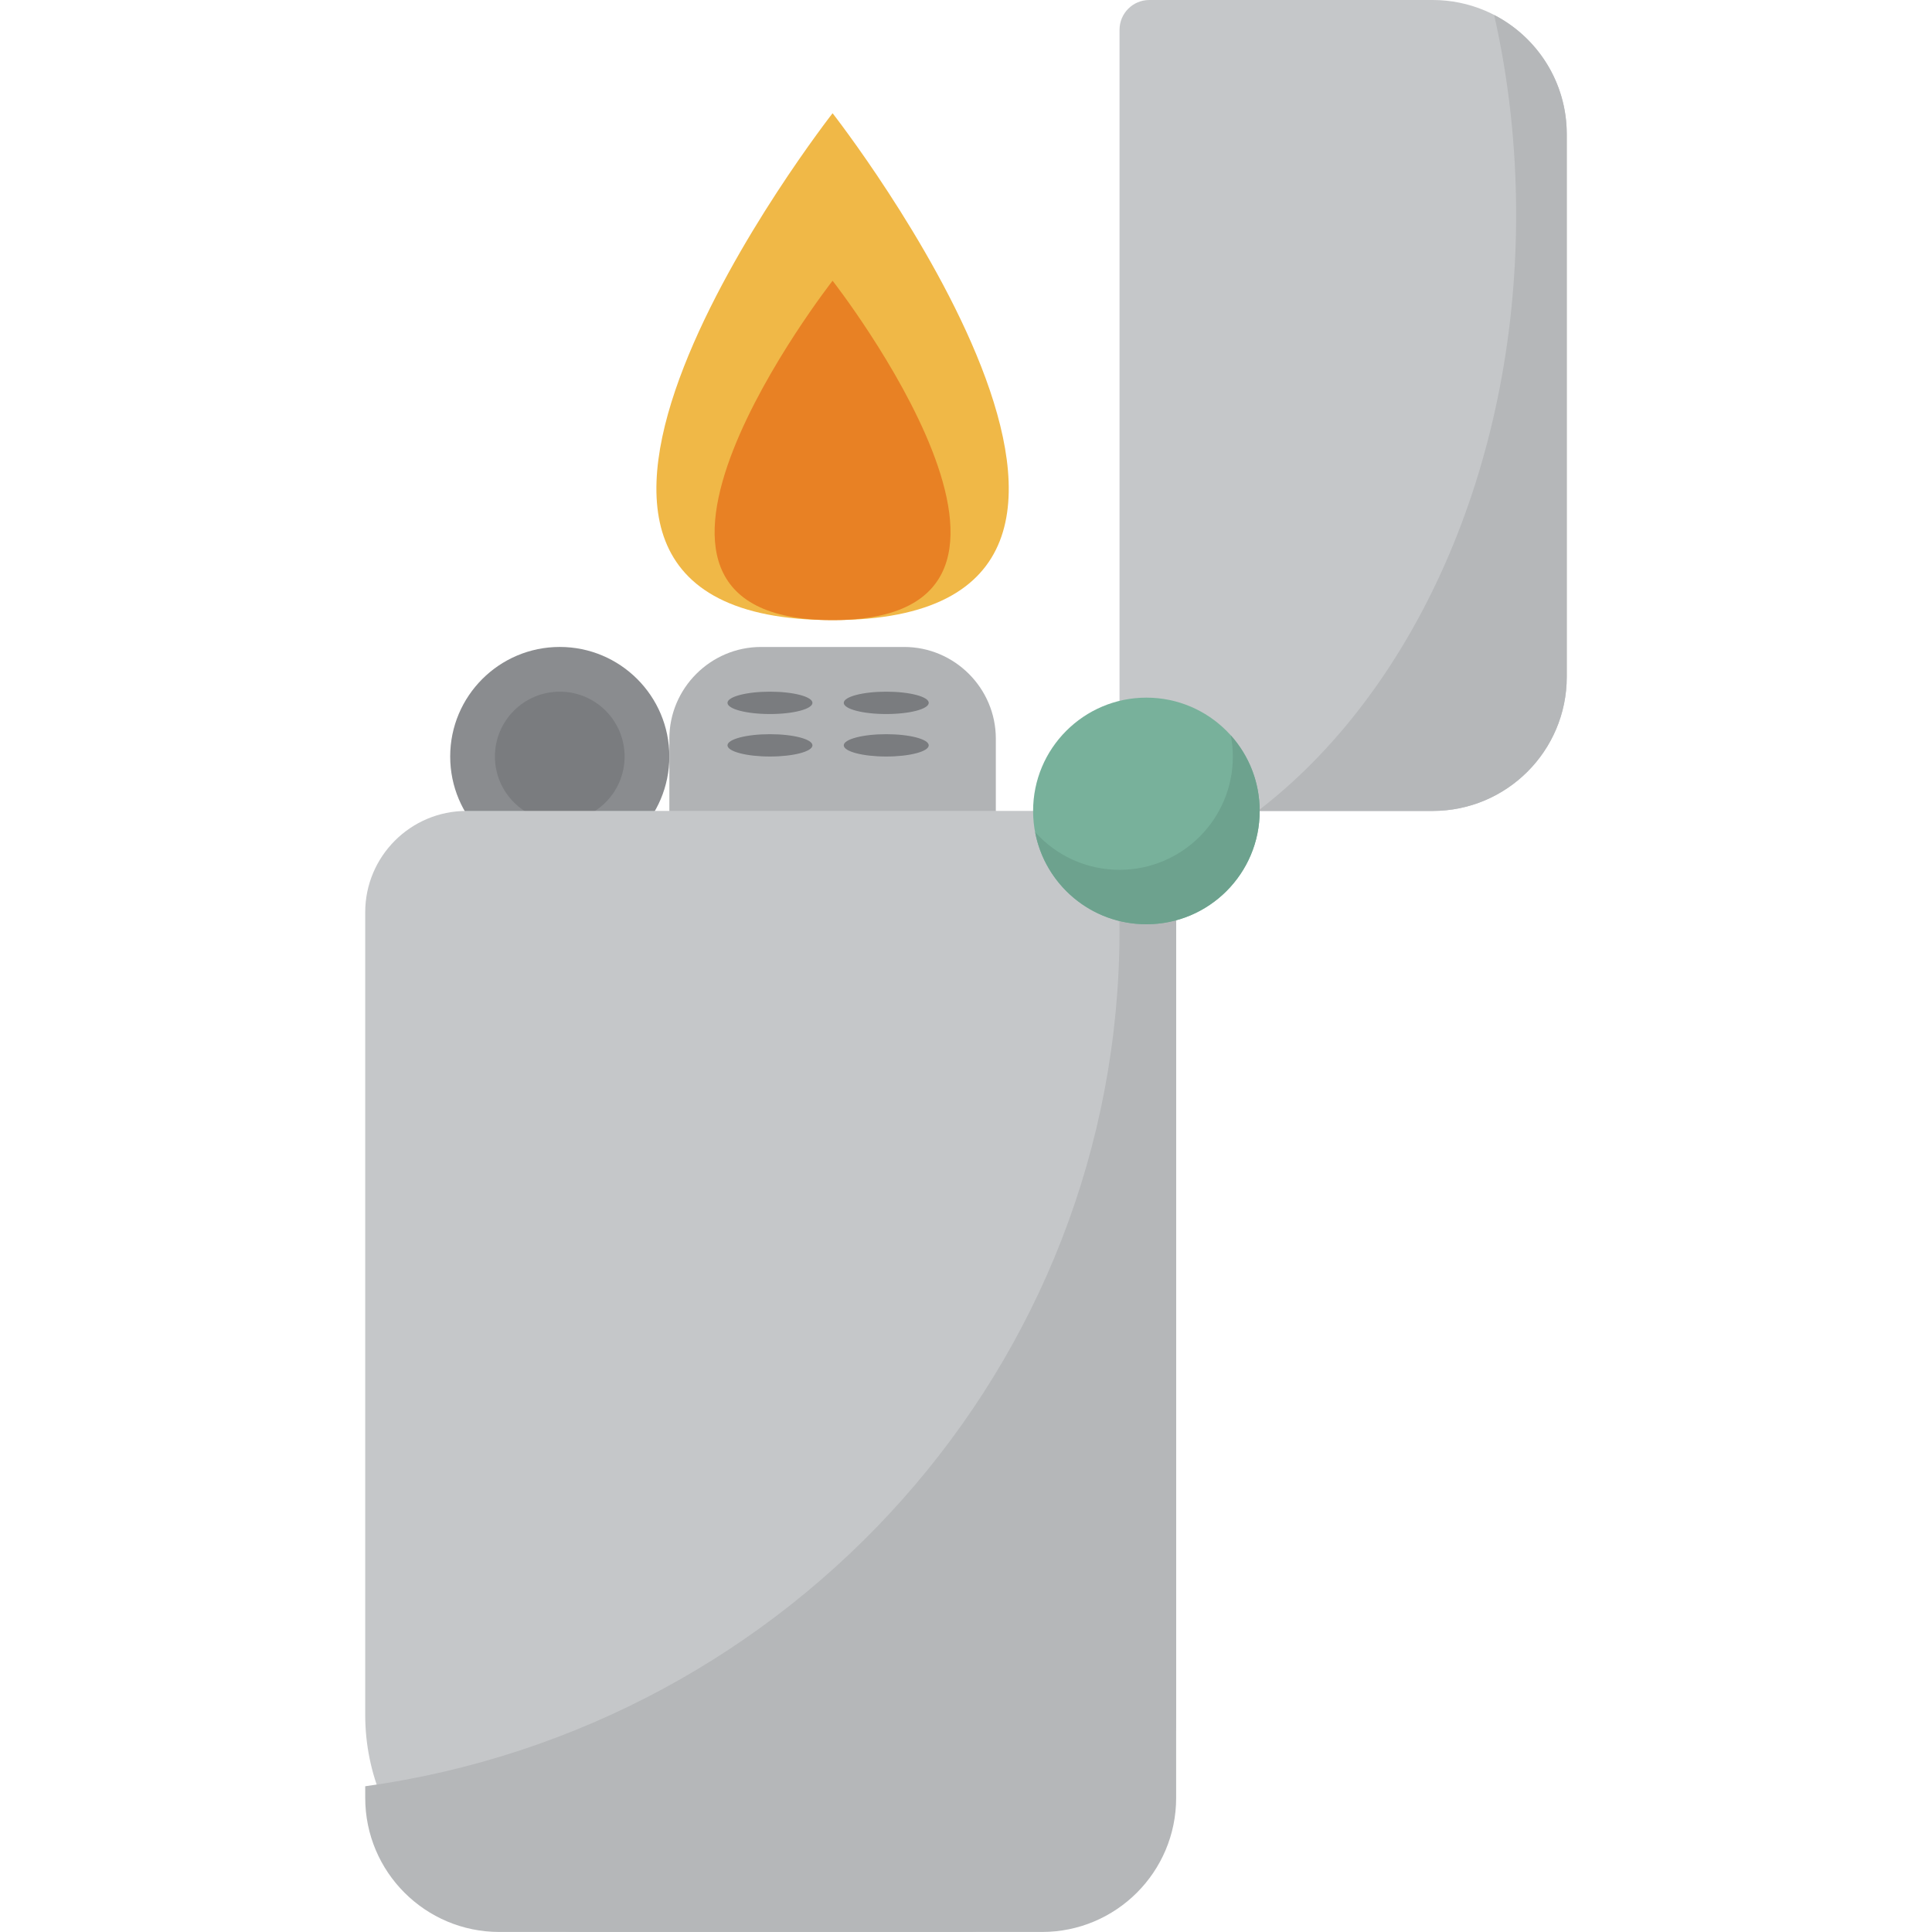 <?xml version="1.0" encoding="iso-8859-1"?>
<!-- Uploaded to: SVG Repo, www.svgrepo.com, Generator: SVG Repo Mixer Tools -->
<!DOCTYPE svg PUBLIC "-//W3C//DTD SVG 1.1//EN" "http://www.w3.org/Graphics/SVG/1.1/DTD/svg11.dtd">
<svg height="800px" width="800px" version="1.1" id="Capa_1" xmlns="http://www.w3.org/2000/svg" xmlns:xlink="http://www.w3.org/1999/xlink" 
	 viewBox="0 0 133.426 133.426" xml:space="preserve">
<g>
	<path style="fill:#C5C7C9;" d="M79.374,56.004h19.564c5.117,0,9.265-4.147,9.265-9.264V9.265c0-5.117-4.148-9.265-9.265-9.265
		H79.374c-1.137,0-2.058,0.921-2.058,2.058v51.889C77.317,55.083,78.238,56.004,79.374,56.004z"/>
	<circle style="fill:#8A8C8F;" cx="38.658" cy="52.246" r="7.567"/>
	<circle style="fill:#7A7C7F;" cx="38.658" cy="52.246" r="4.478"/>
	<path style="fill:#B1B3B5;" d="M68.773,63.829V51.011c0-3.482-2.849-6.331-6.332-6.331h-9.883c-3.482,0-6.332,2.849-6.332,6.331
		v12.818H68.773z"/>
	<path style="fill:#C5C7C9;" d="M66.23,133.426H40.22c-8.283,0-14.998-6.714-14.998-14.997V63.004c0-3.865,3.134-7,7-7h42.004
		c3.866,0,7,3.135,7,7v55.425C81.227,126.712,74.512,133.426,66.23,133.426z"/>
	<path style="fill:#B5B7B9;" d="M81.226,60.328v63.836c0,5.115-4.145,9.26-9.266,9.26H34.489c-5.121,0-9.266-4.145-9.266-9.26
		v-0.803c29.441-4.083,52.093-28.996,52.093-59.123c0-2.792-0.198-5.541-0.574-8.234h0.161
		C79.293,56.004,81.226,57.938,81.226,60.328z"/>
	<path style="fill:#B5B7B9;" d="M108.202,9.268v37.471c0,5.121-4.145,9.266-9.266,9.266h-12.07
		c10.656-8.147,17.84-23.535,17.84-41.184c0-4.793-0.531-9.426-1.519-13.787C106.17,2.571,108.202,5.678,108.202,9.268z"/>
	<circle style="fill:#78B19B;" cx="79.171" cy="56.004" r="7.824"/>
	<path style="fill:#6DA28E;" d="M86.995,56.004c0,4.324-3.502,7.827-7.827,7.827c-3.817,0-6.999-2.736-7.678-6.362
		c1.433,1.6,3.515,2.601,5.825,2.601c4.324,0,7.827-3.503,7.827-7.82c0-0.501-0.049-0.995-0.142-1.465
		C86.242,52.168,86.995,53.997,86.995,56.004z"/>
	<ellipse style="fill:#7A7C7F;" cx="53.175" cy="48.54" rx="2.934" ry="0.772"/>
	<ellipse style="fill:#7A7C7F;" cx="53.175" cy="51.475" rx="2.934" ry="0.771"/>
	<ellipse style="fill:#7A7C7F;" cx="61.205" cy="48.54" rx="2.934" ry="0.772"/>
	<ellipse style="fill:#7A7C7F;" cx="61.205" cy="51.475" rx="2.934" ry="0.771"/>
	<g>
		<path style="fill:#F0B847;" d="M57.499,7.82c0,0-27.376,35.006,0,35.006C84.874,42.826,57.499,7.82,57.499,7.82z"/>
		<path style="fill:#E88124;" d="M57.499,19.388c0,0-18.33,23.438,0,23.438C75.828,42.826,57.499,19.388,57.499,19.388z"/>
	</g>
</g>
</svg>